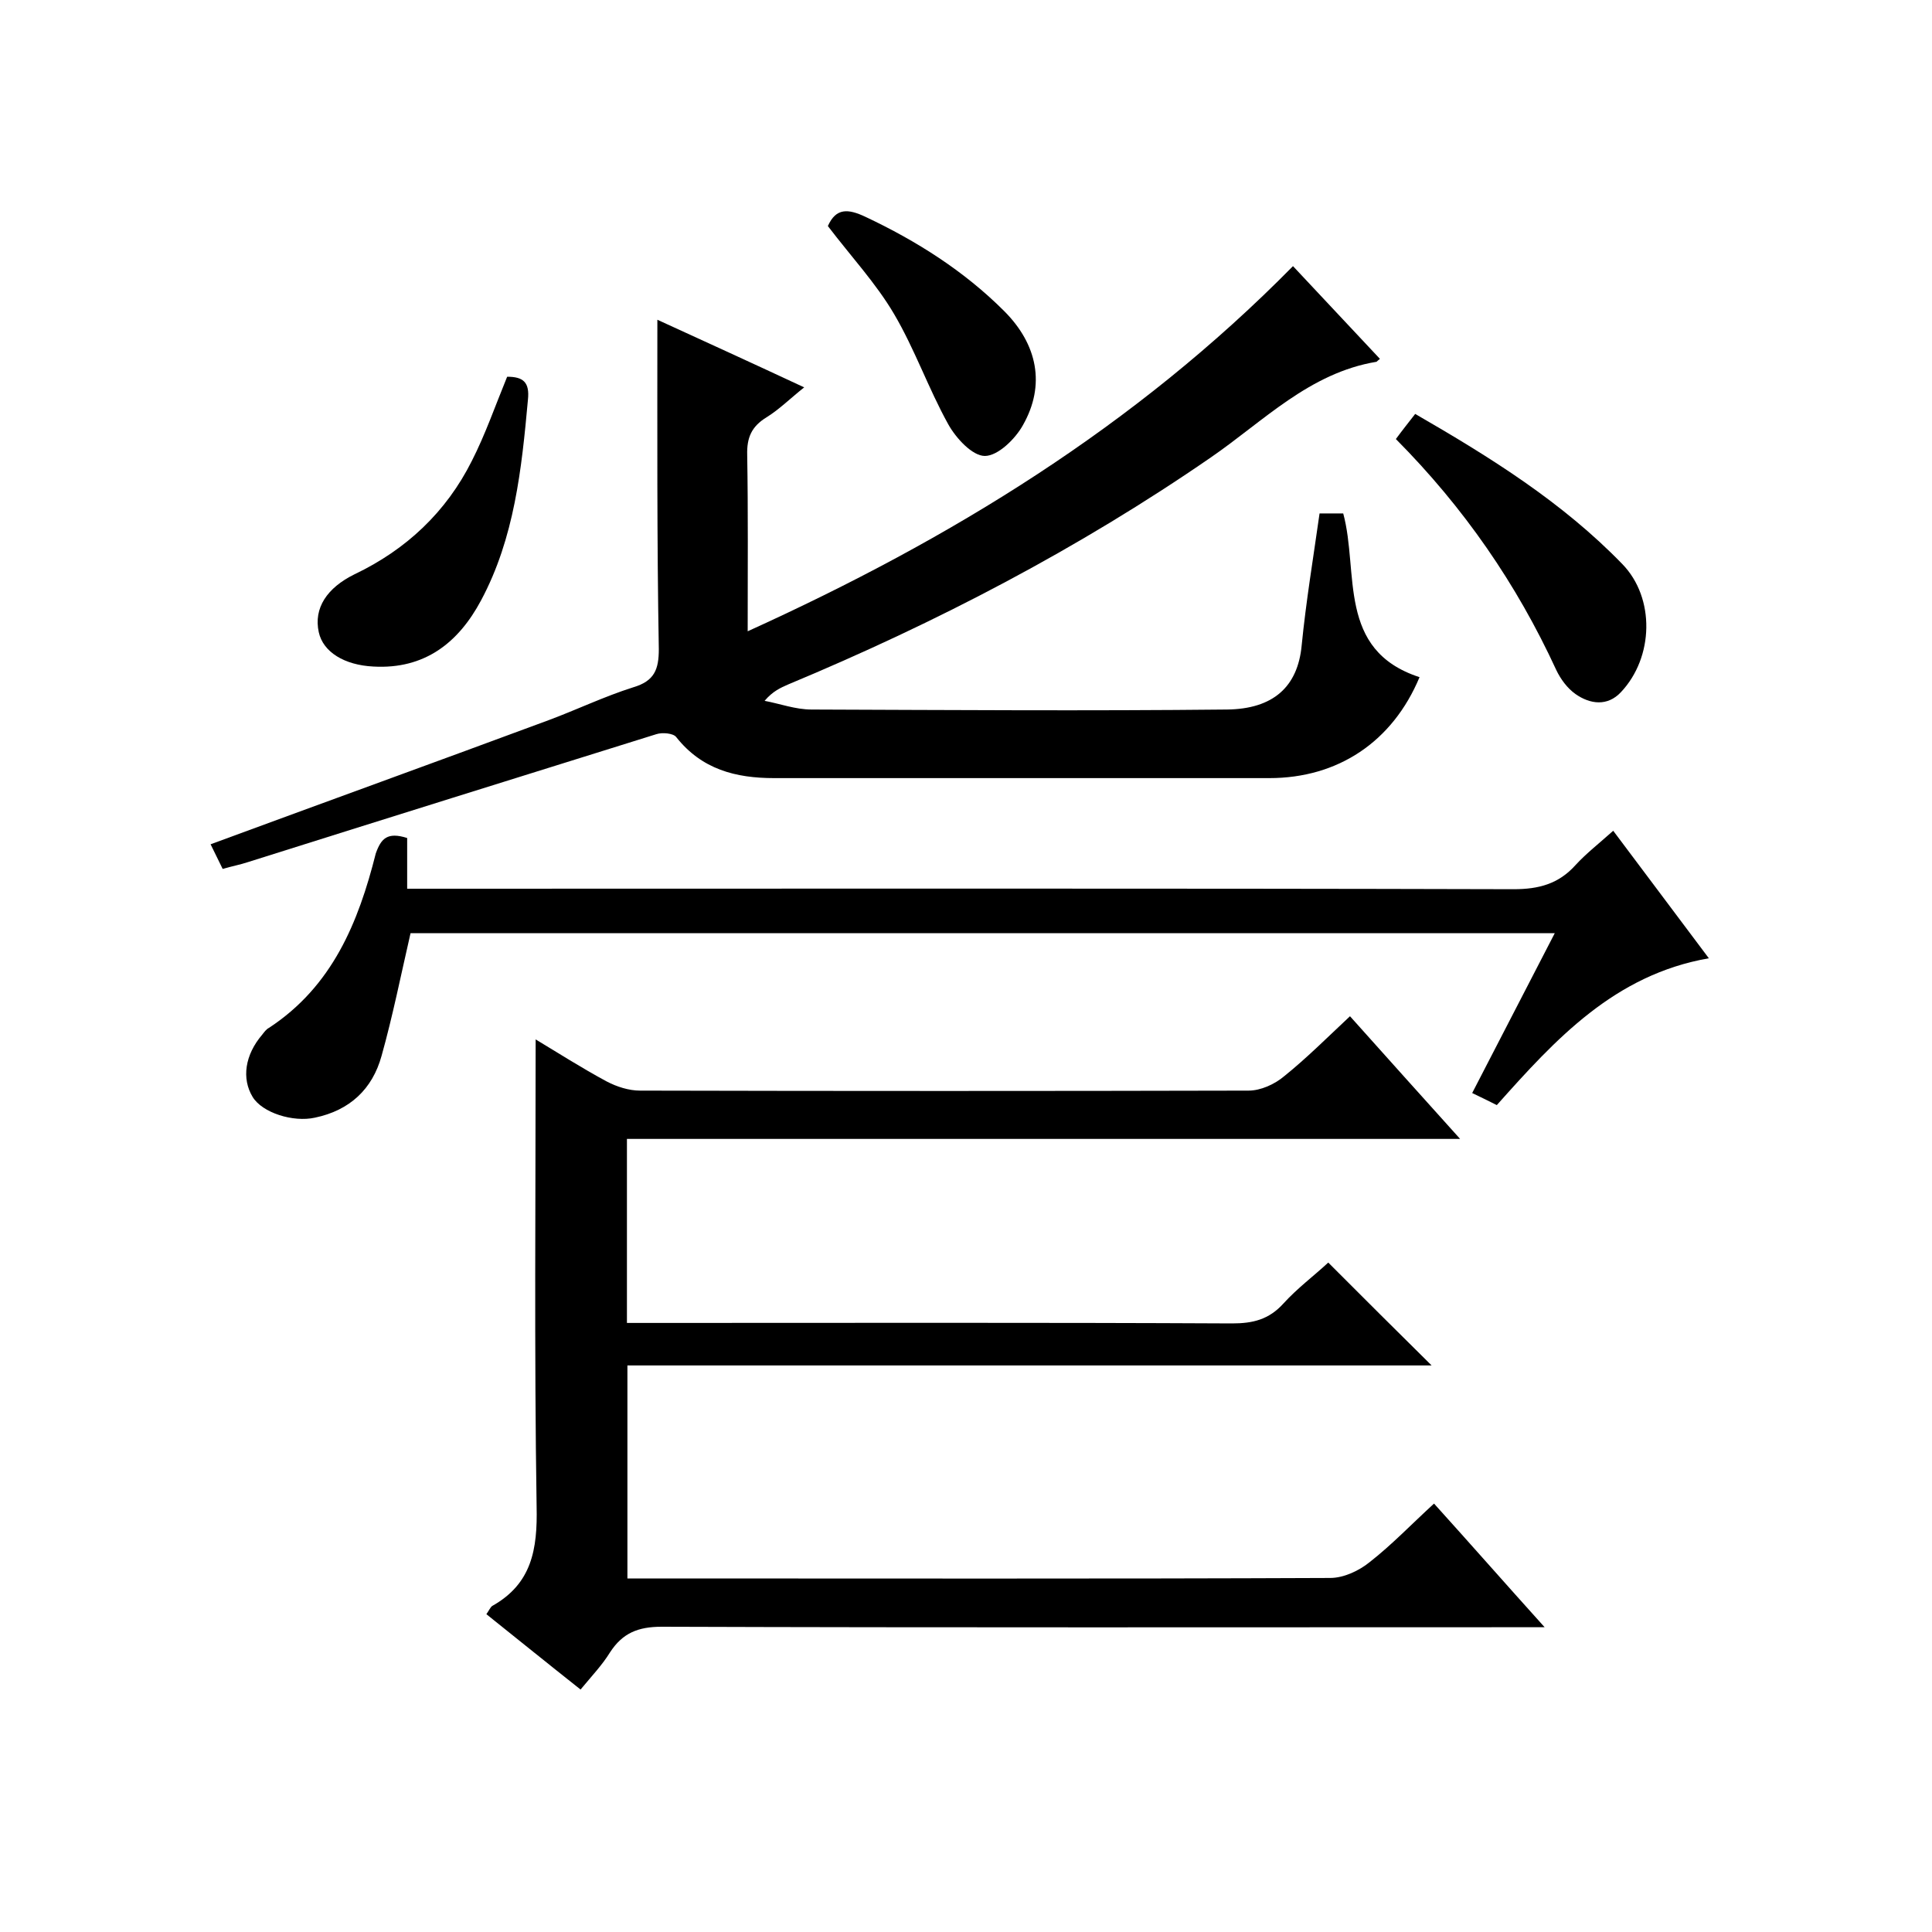 <svg enable-background="new 0 0 400 400" viewBox="0 0 400 400" xmlns="http://www.w3.org/2000/svg"><path d="m120.2 349.8c-6.7-5.3-13-10.4-19.5-15.6.5-.7.8-1.4 1.2-1.7 8.2-4.6 9.4-11.7 9.2-20.6-.5-32.1-.2-64.3-.2-96.7 4.5 2.7 9.5 5.9 14.7 8.7 2.1 1.1 4.6 1.9 6.9 1.9 42 .1 84 .1 126 0 2.5 0 5.4-1.3 7.4-3 4.6-3.7 8.9-8 13.6-12.4 7.5 8.4 14.8 16.5 22.8 25.4-58.1 0-115.2 0-172.5 0v38.1h5.8c39.8 0 79.7-.1 119.5.1 4.3 0 7.6-.8 10.6-4.1 2.9-3.2 6.4-5.8 9.3-8.5 7.1 7.1 14.1 14.1 21.4 21.3-55.3 0-110.8 0-166.5 0v44.1h5.5c46.7 0 93.3.1 140-.1 2.8 0 6-1.5 8.2-3.3 4.6-3.6 8.6-7.8 13.3-12.1 7.5 8.3 14.7 16.5 22.9 25.6-2.9 0-4.6 0-6.3 0-58.8 0-117.7.1-176.5-.1-4.9 0-8.1 1.3-10.7 5.3-1.6 2.6-3.7 4.8-6.1 7.7z"/><path d="m136.1 66.2c9.6 4.4 19.7 9 30.4 14-2.9 2.3-5.2 4.6-7.8 6.2-3.1 1.9-4.1 4.2-4 7.8.2 11.8.1 23.6.1 36.5 42.1-19.1 80.3-42.5 112.9-75.6 6.1 6.5 12 12.8 18 19.2-.5.4-.6.5-.7.6-13.9 2.3-23.4 12.3-34.3 19.8-27.4 18.9-56.8 34.2-87.5 47-1.6.7-3.2 1.4-4.9 3.4 3.2.6 6.4 1.8 9.7 1.8 28.7.1 57.3.3 86 0 9.6-.1 14.7-4.7 15.5-13.3.9-9.1 2.4-18.1 3.7-27.3h4.9c3.3 12.2-1.4 28.3 15.8 33.9-5.6 13.4-16.9 20.9-31.1 20.9-34.2 0-68.3 0-102.5 0-8 0-15-1.8-20.3-8.5-.6-.8-2.9-1-4.1-.6-28.2 8.8-56.4 17.6-84.6 26.5-1.5.5-3.1.8-5.2 1.4-.8-1.6-1.6-3.3-2.5-5.1 23.6-8.7 46.8-17.1 70-25.7 5.9-2.2 11.5-4.9 17.5-6.8 4.4-1.3 5.3-3.7 5.3-7.9-.4-22.7-.3-45.3-.3-68.2z"/><path d="m84.3 173.5v10.5h6.2c74.3 0 148.6-.1 222.9.1 5.2 0 9.3-1.1 12.8-5 2.2-2.4 4.9-4.5 7.8-7.1 6.7 8.9 13.1 17.5 19.8 26.4-19.5 3.4-31.7 16.7-43.9 30.4-1.6-.8-3.2-1.6-5.1-2.5 5.7-11 11.3-21.9 17.1-33.1-79.5 0-158.4 0-236.9 0-2 8.7-3.7 17.2-6 25.4-1.9 6.9-6.6 11.3-13.8 12.8-4.5 1-10.9-1-12.9-4.3-2.3-3.8-1.6-8.7 2-12.9.4-.5.8-1.1 1.4-1.4 13.1-8.6 18.5-21.8 22.1-36.1 1.1-3.1 2.4-4.5 6.5-3.2z"/><path d="m289 90.9c1.4-1.9 2.6-3.4 4-5.2 15.6 9 30.5 18.3 42.9 31.1 6.8 7 6.5 19.3-.3 26.5-2.8 3-6.4 2.5-9.4.4-1.7-1.2-3.1-3.1-4-5-8.2-17.8-19.1-33.6-33.2-47.8z"/><path d="m105 78c3.3 0 4.7 1.1 4.3 4.8-1.3 14.3-2.8 28.6-9.7 41.5-4.7 8.8-11.7 14.3-22.3 13.7-6-.3-10.4-3-11.3-7.1-1.1-5 1.7-9.2 7.4-12 10.7-5.1 19-12.9 24.3-23.5 2.8-5.5 4.8-11.3 7.3-17.4z"/><path d="m171.4 46.8c1.7-3.8 4.2-3.6 7.8-1.9 10.6 5 20.4 11.2 28.7 19.5 6.9 6.9 8.6 15.3 3.9 23.6-1.6 2.9-5.2 6.4-7.9 6.4-2.6 0-6-3.7-7.6-6.6-4.1-7.4-6.9-15.5-11.2-22.8-3.7-6.3-8.9-11.9-13.7-18.2z"/></svg>